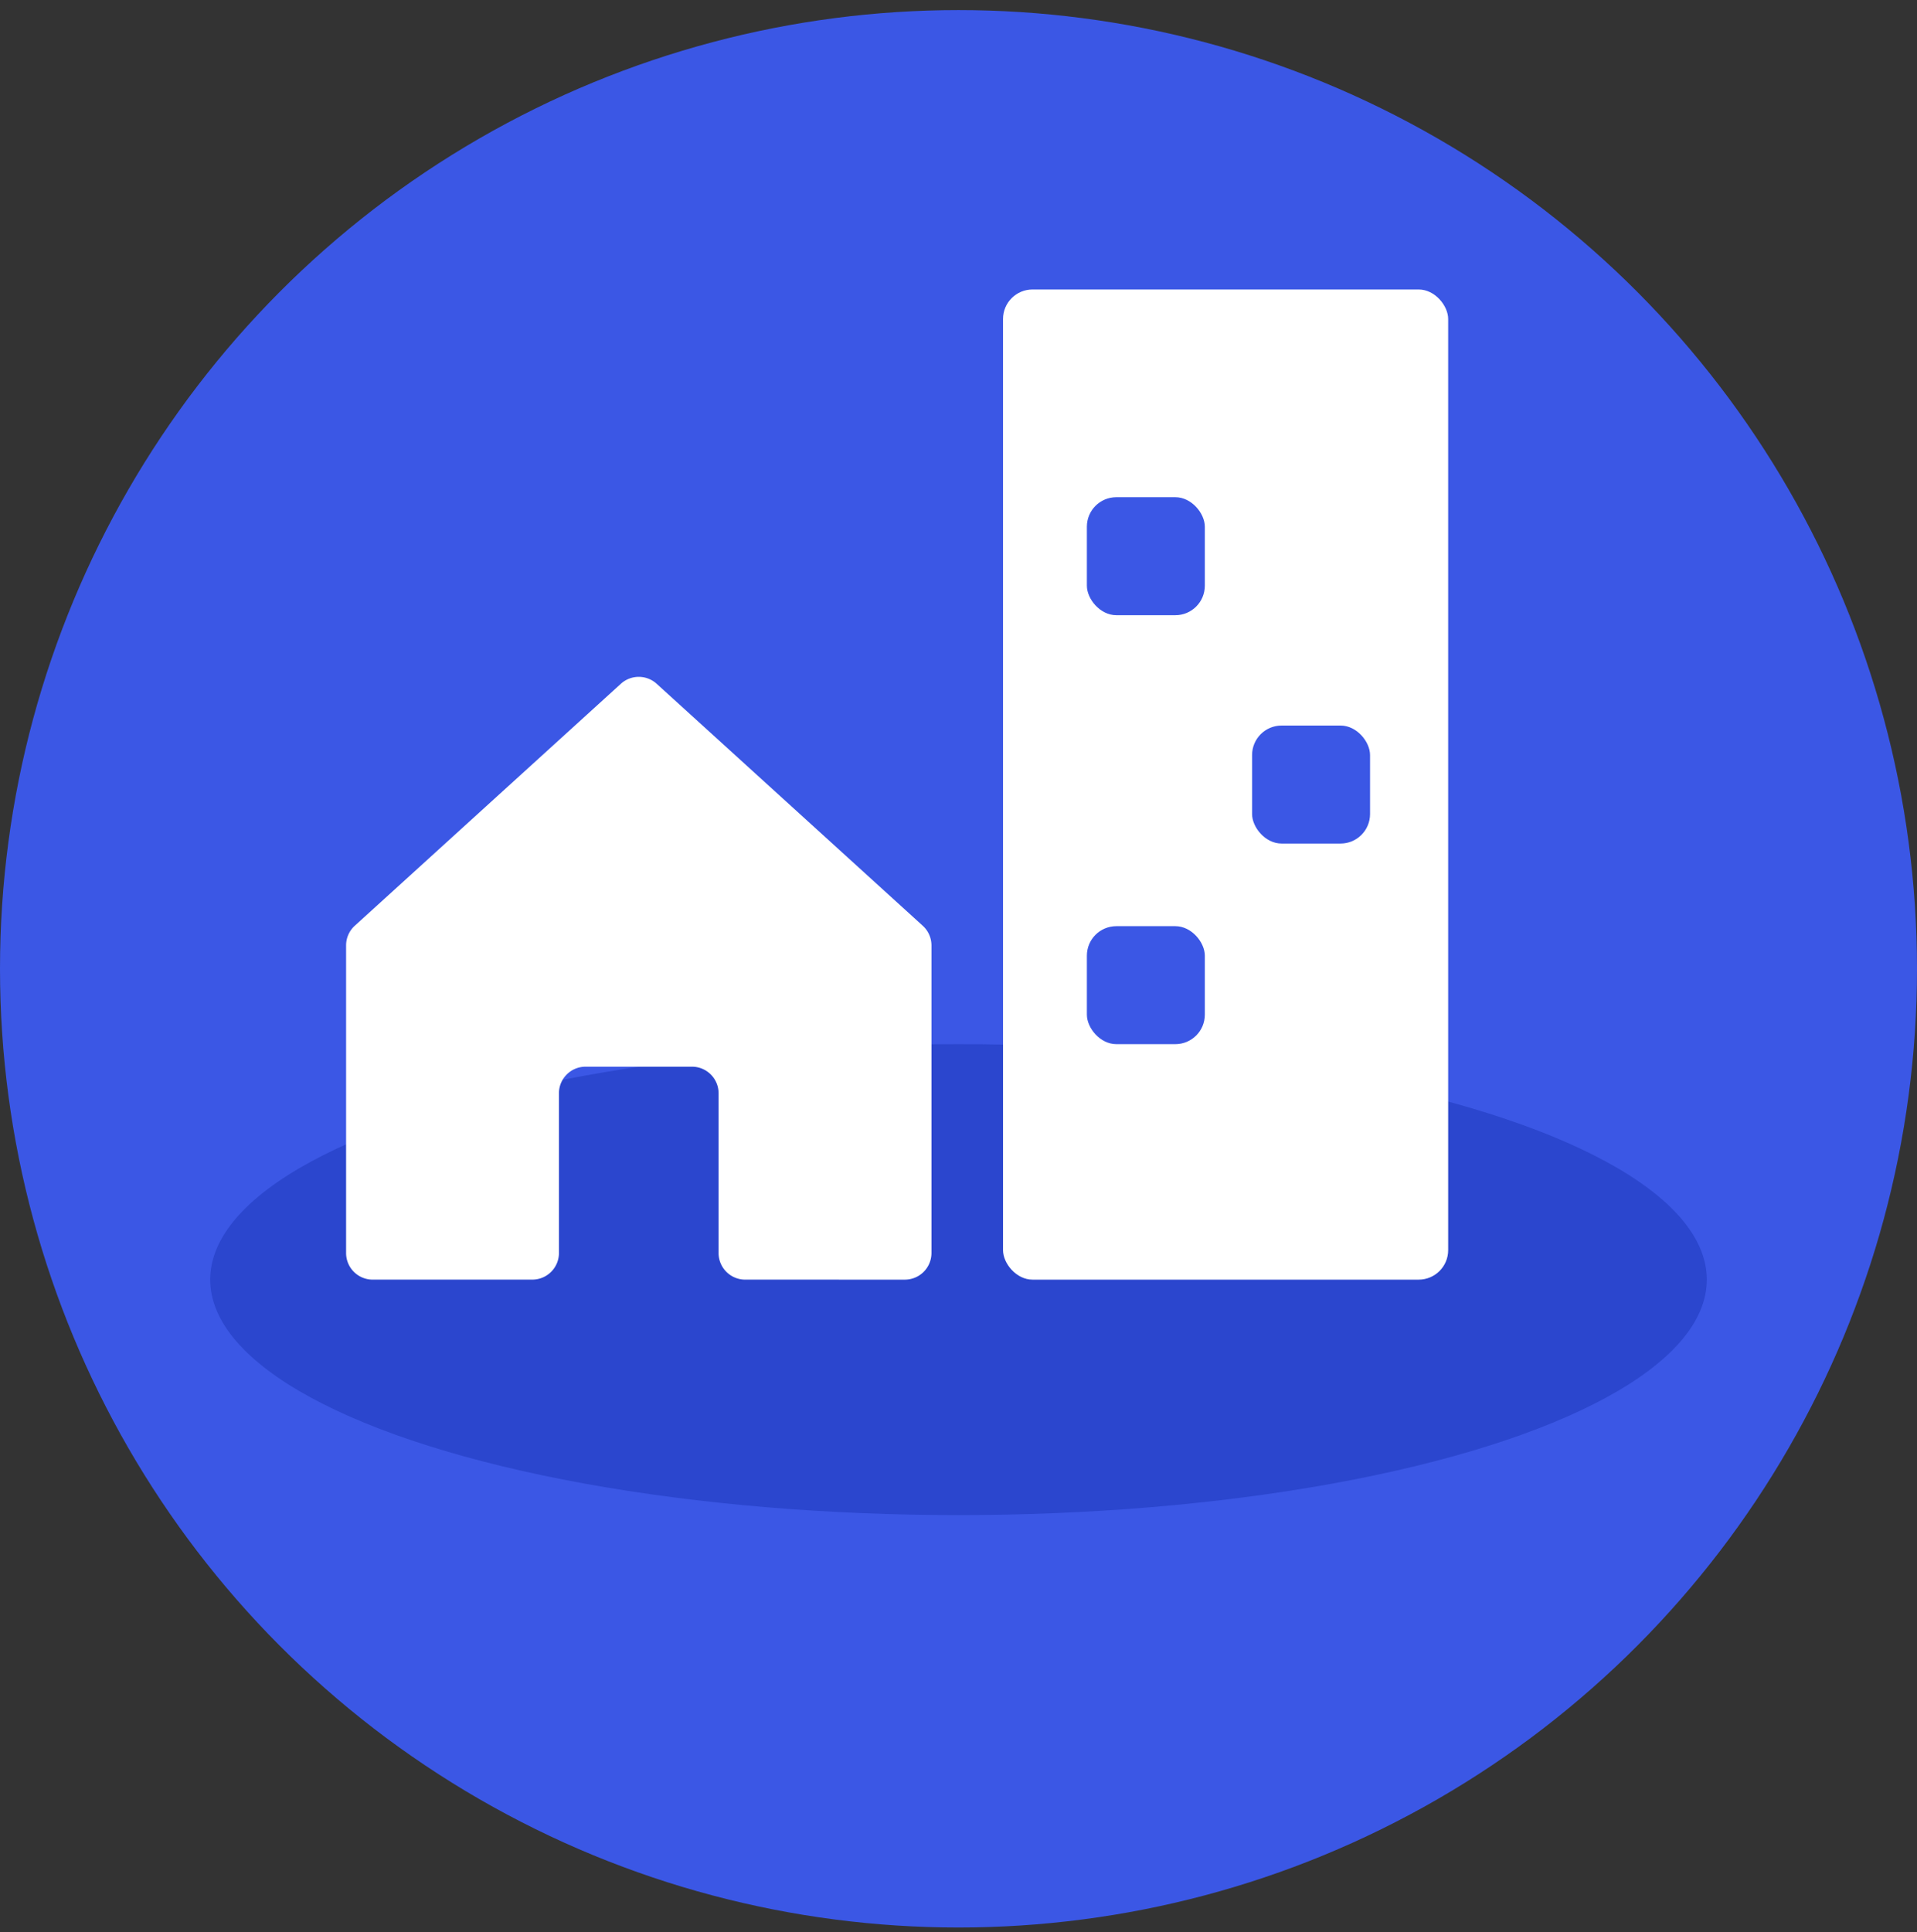 <?xml version="1.0" encoding="UTF-8"?> <svg xmlns="http://www.w3.org/2000/svg" width="130" height="131" fill="none" viewBox="0 0 130 131"><rect x="0" y="0" width="130" height="131" fill="#333333" stroke="none"/><circle cx="65" cy="65.684" r="65" fill="#3B57E5"></circle><ellipse cx="65" cy="86.758" fill="#2B46CE" rx="50.745" ry="15.965"></ellipse><rect width="30.186" height="67.132" x="68.02" y="19.627" fill="#fff" rx="2"></rect><path fill="#fff" fill-rule="evenodd" d="M48.73 84.952V74.126c0-.997-.808-1.805-1.804-1.805h-7.218c-.997 0-1.804.808-1.804 1.805v10.826c0 .997-.808 1.805-1.805 1.805l-10.825.001a1.804 1.804 0 01-1.804-1.804V64.099c0-.508.214-.993.59-1.335L42.103 46.36a1.804 1.804 0 012.428 0l18.045 16.405c.376.342.59.827.59 1.335v20.855a1.805 1.805 0 01-1.804 1.804l-10.828-.001a1.804 1.804 0 01-1.804-1.805z" clip-rule="evenodd"></path><rect width="8" height="8" x="73.705" y="62.793" fill="#3B57E5" rx="2"></rect><rect width="8" height="8" x="84.909" y="49.192" fill="#3B57E5" rx="2"></rect><rect width="8" height="8" x="73.705" y="33.71" fill="#3B57E5" rx="2"></rect></svg> 